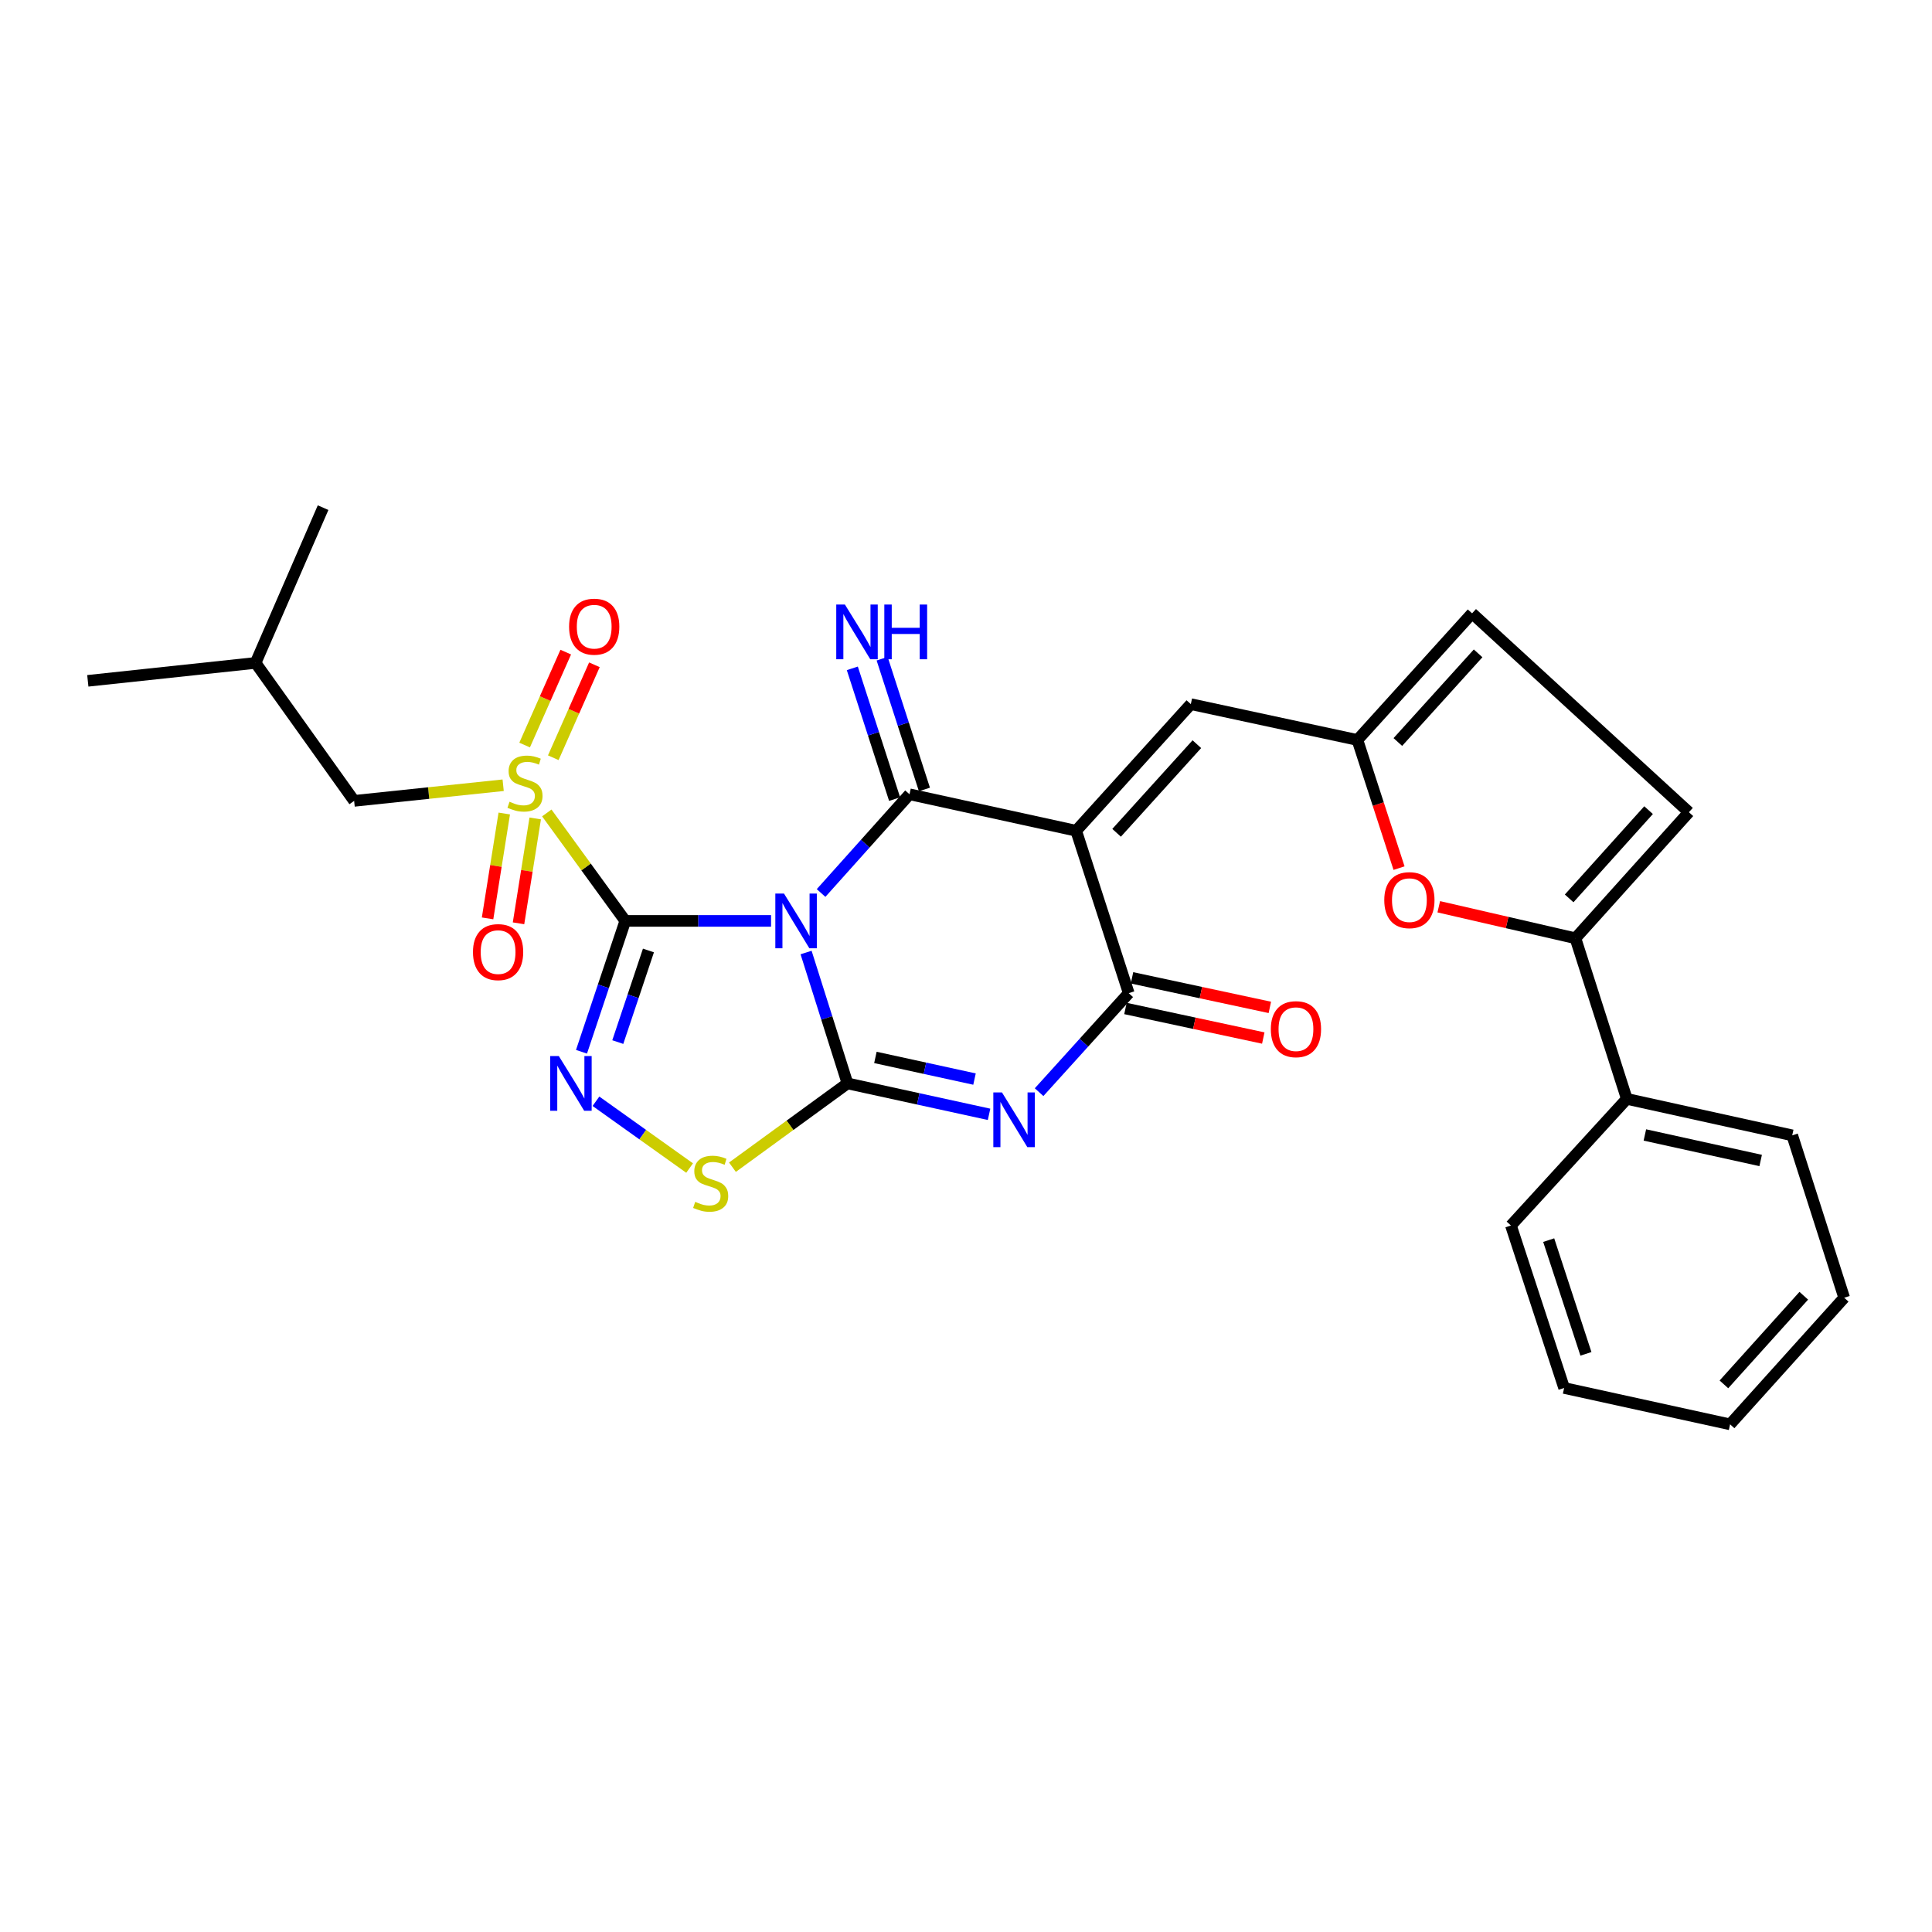 <?xml version='1.0' encoding='iso-8859-1'?>
<svg version='1.1' baseProfile='full'
              xmlns='http://www.w3.org/2000/svg'
                      xmlns:rdkit='http://www.rdkit.org/xml'
                      xmlns:xlink='http://www.w3.org/1999/xlink'
                  xml:space='preserve'
width='1000px' height='1000px' viewBox='0 0 1000 1000'>
<!-- END OF HEADER -->
<rect style='opacity:1.0;fill:#FFFFFF;stroke:none' width='1000' height='1000' x='0' y='0'> </rect>
<path class='bond-0' d='M 399.099,476.658 L 361.373,476.658' style='fill:none;fill-rule:evenodd;stroke:#0000FF;stroke-width:6px;stroke-linecap:butt;stroke-linejoin:miter;stroke-opacity:1' />
<path class='bond-0' d='M 361.373,476.658 L 323.647,476.658' style='fill:none;fill-rule:evenodd;stroke:#000000;stroke-width:6px;stroke-linecap:butt;stroke-linejoin:miter;stroke-opacity:1' />
<path class='bond-1' d='M 417.225,493.024 L 427.939,526.897' style='fill:none;fill-rule:evenodd;stroke:#0000FF;stroke-width:6px;stroke-linecap:butt;stroke-linejoin:miter;stroke-opacity:1' />
<path class='bond-1' d='M 427.939,526.897 L 438.653,560.77' style='fill:none;fill-rule:evenodd;stroke:#000000;stroke-width:6px;stroke-linecap:butt;stroke-linejoin:miter;stroke-opacity:1' />
<path class='bond-2' d='M 424.989,462.215 L 447.876,436.668' style='fill:none;fill-rule:evenodd;stroke:#0000FF;stroke-width:6px;stroke-linecap:butt;stroke-linejoin:miter;stroke-opacity:1' />
<path class='bond-2' d='M 447.876,436.668 L 470.764,411.12' style='fill:none;fill-rule:evenodd;stroke:#000000;stroke-width:6px;stroke-linecap:butt;stroke-linejoin:miter;stroke-opacity:1' />
<path class='bond-5' d='M 323.647,476.658 L 303.335,448.719' style='fill:none;fill-rule:evenodd;stroke:#000000;stroke-width:6px;stroke-linecap:butt;stroke-linejoin:miter;stroke-opacity:1' />
<path class='bond-5' d='M 303.335,448.719 L 283.023,420.779' style='fill:none;fill-rule:evenodd;stroke:#CCCC00;stroke-width:6px;stroke-linecap:butt;stroke-linejoin:miter;stroke-opacity:1' />
<path class='bond-6' d='M 323.647,476.658 L 312.314,510.525' style='fill:none;fill-rule:evenodd;stroke:#000000;stroke-width:6px;stroke-linecap:butt;stroke-linejoin:miter;stroke-opacity:1' />
<path class='bond-6' d='M 312.314,510.525 L 300.982,544.393' style='fill:none;fill-rule:evenodd;stroke:#0000FF;stroke-width:6px;stroke-linecap:butt;stroke-linejoin:miter;stroke-opacity:1' />
<path class='bond-6' d='M 335.631,491.966 L 327.698,515.673' style='fill:none;fill-rule:evenodd;stroke:#000000;stroke-width:6px;stroke-linecap:butt;stroke-linejoin:miter;stroke-opacity:1' />
<path class='bond-6' d='M 327.698,515.673 L 319.765,539.38' style='fill:none;fill-rule:evenodd;stroke:#0000FF;stroke-width:6px;stroke-linecap:butt;stroke-linejoin:miter;stroke-opacity:1' />
<path class='bond-4' d='M 438.653,560.77 L 475.295,568.774' style='fill:none;fill-rule:evenodd;stroke:#000000;stroke-width:6px;stroke-linecap:butt;stroke-linejoin:miter;stroke-opacity:1' />
<path class='bond-4' d='M 475.295,568.774 L 511.936,576.778' style='fill:none;fill-rule:evenodd;stroke:#0000FF;stroke-width:6px;stroke-linecap:butt;stroke-linejoin:miter;stroke-opacity:1' />
<path class='bond-4' d='M 453.108,547.323 L 478.757,552.925' style='fill:none;fill-rule:evenodd;stroke:#000000;stroke-width:6px;stroke-linecap:butt;stroke-linejoin:miter;stroke-opacity:1' />
<path class='bond-4' d='M 478.757,552.925 L 504.406,558.528' style='fill:none;fill-rule:evenodd;stroke:#0000FF;stroke-width:6px;stroke-linecap:butt;stroke-linejoin:miter;stroke-opacity:1' />
<path class='bond-8' d='M 438.653,560.77 L 408.883,582.458' style='fill:none;fill-rule:evenodd;stroke:#000000;stroke-width:6px;stroke-linecap:butt;stroke-linejoin:miter;stroke-opacity:1' />
<path class='bond-8' d='M 408.883,582.458 L 379.114,604.146' style='fill:none;fill-rule:evenodd;stroke:#CCCC00;stroke-width:6px;stroke-linecap:butt;stroke-linejoin:miter;stroke-opacity:1' />
<path class='bond-3' d='M 470.764,411.12 L 557.021,430.001' style='fill:none;fill-rule:evenodd;stroke:#000000;stroke-width:6px;stroke-linecap:butt;stroke-linejoin:miter;stroke-opacity:1' />
<path class='bond-14' d='M 478.482,408.625 L 467.538,374.784' style='fill:none;fill-rule:evenodd;stroke:#000000;stroke-width:6px;stroke-linecap:butt;stroke-linejoin:miter;stroke-opacity:1' />
<path class='bond-14' d='M 467.538,374.784 L 456.594,340.944' style='fill:none;fill-rule:evenodd;stroke:#0000FF;stroke-width:6px;stroke-linecap:butt;stroke-linejoin:miter;stroke-opacity:1' />
<path class='bond-14' d='M 463.046,413.616 L 452.103,379.776' style='fill:none;fill-rule:evenodd;stroke:#000000;stroke-width:6px;stroke-linecap:butt;stroke-linejoin:miter;stroke-opacity:1' />
<path class='bond-14' d='M 452.103,379.776 L 441.159,345.936' style='fill:none;fill-rule:evenodd;stroke:#0000FF;stroke-width:6px;stroke-linecap:butt;stroke-linejoin:miter;stroke-opacity:1' />
<path class='bond-7' d='M 557.021,430.001 L 584.229,514.059' style='fill:none;fill-rule:evenodd;stroke:#000000;stroke-width:6px;stroke-linecap:butt;stroke-linejoin:miter;stroke-opacity:1' />
<path class='bond-9' d='M 557.021,430.001 L 616.367,364.464' style='fill:none;fill-rule:evenodd;stroke:#000000;stroke-width:6px;stroke-linecap:butt;stroke-linejoin:miter;stroke-opacity:1' />
<path class='bond-9' d='M 577.948,431.059 L 619.49,385.183' style='fill:none;fill-rule:evenodd;stroke:#000000;stroke-width:6px;stroke-linecap:butt;stroke-linejoin:miter;stroke-opacity:1' />
<path class='bond-30' d='M 537.834,565.302 L 561.031,539.681' style='fill:none;fill-rule:evenodd;stroke:#0000FF;stroke-width:6px;stroke-linecap:butt;stroke-linejoin:miter;stroke-opacity:1' />
<path class='bond-30' d='M 561.031,539.681 L 584.229,514.059' style='fill:none;fill-rule:evenodd;stroke:#000000;stroke-width:6px;stroke-linecap:butt;stroke-linejoin:miter;stroke-opacity:1' />
<path class='bond-16' d='M 260.433,406.439 L 221.865,410.483' style='fill:none;fill-rule:evenodd;stroke:#CCCC00;stroke-width:6px;stroke-linecap:butt;stroke-linejoin:miter;stroke-opacity:1' />
<path class='bond-16' d='M 221.865,410.483 L 183.298,414.527' style='fill:none;fill-rule:evenodd;stroke:#000000;stroke-width:6px;stroke-linecap:butt;stroke-linejoin:miter;stroke-opacity:1' />
<path class='bond-17' d='M 261.005,421.073 L 256.685,448.212' style='fill:none;fill-rule:evenodd;stroke:#CCCC00;stroke-width:6px;stroke-linecap:butt;stroke-linejoin:miter;stroke-opacity:1' />
<path class='bond-17' d='M 256.685,448.212 L 252.365,475.35' style='fill:none;fill-rule:evenodd;stroke:#FF0000;stroke-width:6px;stroke-linecap:butt;stroke-linejoin:miter;stroke-opacity:1' />
<path class='bond-17' d='M 277.025,423.623 L 272.705,450.762' style='fill:none;fill-rule:evenodd;stroke:#CCCC00;stroke-width:6px;stroke-linecap:butt;stroke-linejoin:miter;stroke-opacity:1' />
<path class='bond-17' d='M 272.705,450.762 L 268.385,477.9' style='fill:none;fill-rule:evenodd;stroke:#FF0000;stroke-width:6px;stroke-linecap:butt;stroke-linejoin:miter;stroke-opacity:1' />
<path class='bond-18' d='M 286.38,392.202 L 297.023,368.149' style='fill:none;fill-rule:evenodd;stroke:#CCCC00;stroke-width:6px;stroke-linecap:butt;stroke-linejoin:miter;stroke-opacity:1' />
<path class='bond-18' d='M 297.023,368.149 L 307.665,344.096' style='fill:none;fill-rule:evenodd;stroke:#FF0000;stroke-width:6px;stroke-linecap:butt;stroke-linejoin:miter;stroke-opacity:1' />
<path class='bond-18' d='M 271.545,385.638 L 282.188,361.585' style='fill:none;fill-rule:evenodd;stroke:#CCCC00;stroke-width:6px;stroke-linecap:butt;stroke-linejoin:miter;stroke-opacity:1' />
<path class='bond-18' d='M 282.188,361.585 L 292.83,337.532' style='fill:none;fill-rule:evenodd;stroke:#FF0000;stroke-width:6px;stroke-linecap:butt;stroke-linejoin:miter;stroke-opacity:1' />
<path class='bond-29' d='M 308.463,570.013 L 332.701,587.297' style='fill:none;fill-rule:evenodd;stroke:#0000FF;stroke-width:6px;stroke-linecap:butt;stroke-linejoin:miter;stroke-opacity:1' />
<path class='bond-29' d='M 332.701,587.297 L 356.94,604.582' style='fill:none;fill-rule:evenodd;stroke:#CCCC00;stroke-width:6px;stroke-linecap:butt;stroke-linejoin:miter;stroke-opacity:1' />
<path class='bond-19' d='M 582.529,521.99 L 618.2,529.638' style='fill:none;fill-rule:evenodd;stroke:#000000;stroke-width:6px;stroke-linecap:butt;stroke-linejoin:miter;stroke-opacity:1' />
<path class='bond-19' d='M 618.2,529.638 L 653.87,537.285' style='fill:none;fill-rule:evenodd;stroke:#FF0000;stroke-width:6px;stroke-linecap:butt;stroke-linejoin:miter;stroke-opacity:1' />
<path class='bond-19' d='M 585.929,506.128 L 621.6,513.776' style='fill:none;fill-rule:evenodd;stroke:#000000;stroke-width:6px;stroke-linecap:butt;stroke-linejoin:miter;stroke-opacity:1' />
<path class='bond-19' d='M 621.6,513.776 L 657.271,521.423' style='fill:none;fill-rule:evenodd;stroke:#FF0000;stroke-width:6px;stroke-linecap:butt;stroke-linejoin:miter;stroke-opacity:1' />
<path class='bond-12' d='M 616.367,364.464 L 702.597,383.011' style='fill:none;fill-rule:evenodd;stroke:#000000;stroke-width:6px;stroke-linecap:butt;stroke-linejoin:miter;stroke-opacity:1' />
<path class='bond-10' d='M 815.44,485.643 L 780.072,477.491' style='fill:none;fill-rule:evenodd;stroke:#000000;stroke-width:6px;stroke-linecap:butt;stroke-linejoin:miter;stroke-opacity:1' />
<path class='bond-10' d='M 780.072,477.491 L 744.704,469.339' style='fill:none;fill-rule:evenodd;stroke:#FF0000;stroke-width:6px;stroke-linecap:butt;stroke-linejoin:miter;stroke-opacity:1' />
<path class='bond-20' d='M 815.44,485.643 L 842.036,568.782' style='fill:none;fill-rule:evenodd;stroke:#000000;stroke-width:6px;stroke-linecap:butt;stroke-linejoin:miter;stroke-opacity:1' />
<path class='bond-31' d='M 815.44,485.643 L 874.165,420.394' style='fill:none;fill-rule:evenodd;stroke:#000000;stroke-width:6px;stroke-linecap:butt;stroke-linejoin:miter;stroke-opacity:1' />
<path class='bond-31' d='M 812.191,465.004 L 853.298,419.329' style='fill:none;fill-rule:evenodd;stroke:#000000;stroke-width:6px;stroke-linecap:butt;stroke-linejoin:miter;stroke-opacity:1' />
<path class='bond-11' d='M 724.14,449.337 L 713.369,416.174' style='fill:none;fill-rule:evenodd;stroke:#FF0000;stroke-width:6px;stroke-linecap:butt;stroke-linejoin:miter;stroke-opacity:1' />
<path class='bond-11' d='M 713.369,416.174 L 702.597,383.011' style='fill:none;fill-rule:evenodd;stroke:#000000;stroke-width:6px;stroke-linecap:butt;stroke-linejoin:miter;stroke-opacity:1' />
<path class='bond-15' d='M 702.597,383.011 L 761.943,317.455' style='fill:none;fill-rule:evenodd;stroke:#000000;stroke-width:6px;stroke-linecap:butt;stroke-linejoin:miter;stroke-opacity:1' />
<path class='bond-15' d='M 723.525,384.065 L 765.067,338.176' style='fill:none;fill-rule:evenodd;stroke:#000000;stroke-width:6px;stroke-linecap:butt;stroke-linejoin:miter;stroke-opacity:1' />
<path class='bond-13' d='M 874.165,420.394 L 761.943,317.455' style='fill:none;fill-rule:evenodd;stroke:#000000;stroke-width:6px;stroke-linecap:butt;stroke-linejoin:miter;stroke-opacity:1' />
<path class='bond-21' d='M 183.298,414.527 L 132.288,343.123' style='fill:none;fill-rule:evenodd;stroke:#000000;stroke-width:6px;stroke-linecap:butt;stroke-linejoin:miter;stroke-opacity:1' />
<path class='bond-22' d='M 842.036,568.782 L 927.653,587.654' style='fill:none;fill-rule:evenodd;stroke:#000000;stroke-width:6px;stroke-linecap:butt;stroke-linejoin:miter;stroke-opacity:1' />
<path class='bond-22' d='M 851.386,587.455 L 911.318,600.665' style='fill:none;fill-rule:evenodd;stroke:#000000;stroke-width:6px;stroke-linecap:butt;stroke-linejoin:miter;stroke-opacity:1' />
<path class='bond-23' d='M 842.036,568.782 L 782.059,634.32' style='fill:none;fill-rule:evenodd;stroke:#000000;stroke-width:6px;stroke-linecap:butt;stroke-linejoin:miter;stroke-opacity:1' />
<path class='bond-24' d='M 132.288,343.123 L 45.455,352.396' style='fill:none;fill-rule:evenodd;stroke:#000000;stroke-width:6px;stroke-linecap:butt;stroke-linejoin:miter;stroke-opacity:1' />
<path class='bond-25' d='M 132.288,343.123 L 167.229,262.76' style='fill:none;fill-rule:evenodd;stroke:#000000;stroke-width:6px;stroke-linecap:butt;stroke-linejoin:miter;stroke-opacity:1' />
<path class='bond-27' d='M 927.653,587.654 L 954.545,671.703' style='fill:none;fill-rule:evenodd;stroke:#000000;stroke-width:6px;stroke-linecap:butt;stroke-linejoin:miter;stroke-opacity:1' />
<path class='bond-26' d='M 782.059,634.32 L 809.591,718.414' style='fill:none;fill-rule:evenodd;stroke:#000000;stroke-width:6px;stroke-linecap:butt;stroke-linejoin:miter;stroke-opacity:1' />
<path class='bond-26' d='M 801.605,641.886 L 820.878,700.752' style='fill:none;fill-rule:evenodd;stroke:#000000;stroke-width:6px;stroke-linecap:butt;stroke-linejoin:miter;stroke-opacity:1' />
<path class='bond-28' d='M 809.591,718.414 L 895.488,737.24' style='fill:none;fill-rule:evenodd;stroke:#000000;stroke-width:6px;stroke-linecap:butt;stroke-linejoin:miter;stroke-opacity:1' />
<path class='bond-32' d='M 954.545,671.703 L 895.488,737.24' style='fill:none;fill-rule:evenodd;stroke:#000000;stroke-width:6px;stroke-linecap:butt;stroke-linejoin:miter;stroke-opacity:1' />
<path class='bond-32' d='M 933.636,670.674 L 892.295,716.55' style='fill:none;fill-rule:evenodd;stroke:#000000;stroke-width:6px;stroke-linecap:butt;stroke-linejoin:miter;stroke-opacity:1' />
<path  class='atom-0' d='M 405.789 462.498
L 415.069 477.498
Q 415.989 478.978, 417.469 481.658
Q 418.949 484.338, 419.029 484.498
L 419.029 462.498
L 422.789 462.498
L 422.789 490.818
L 418.909 490.818
L 408.949 474.418
Q 407.789 472.498, 406.549 470.298
Q 405.349 468.098, 404.989 467.418
L 404.989 490.818
L 401.309 490.818
L 401.309 462.498
L 405.789 462.498
' fill='#0000FF'/>
<path  class='atom-5' d='M 518.623 565.446
L 527.903 580.446
Q 528.823 581.926, 530.303 584.606
Q 531.783 587.286, 531.863 587.446
L 531.863 565.446
L 535.623 565.446
L 535.623 593.766
L 531.743 593.766
L 521.783 577.366
Q 520.623 575.446, 519.383 573.246
Q 518.183 571.046, 517.823 570.366
L 517.823 593.766
L 514.143 593.766
L 514.143 565.446
L 518.623 565.446
' fill='#0000FF'/>
<path  class='atom-6' d='M 263.736 414.973
Q 264.056 415.093, 265.376 415.653
Q 266.696 416.213, 268.136 416.573
Q 269.616 416.893, 271.056 416.893
Q 273.736 416.893, 275.296 415.613
Q 276.856 414.293, 276.856 412.013
Q 276.856 410.453, 276.056 409.493
Q 275.296 408.533, 274.096 408.013
Q 272.896 407.493, 270.896 406.893
Q 268.376 406.133, 266.856 405.413
Q 265.376 404.693, 264.296 403.173
Q 263.256 401.653, 263.256 399.093
Q 263.256 395.533, 265.656 393.333
Q 268.096 391.133, 272.896 391.133
Q 276.176 391.133, 279.896 392.693
L 278.976 395.773
Q 275.576 394.373, 273.016 394.373
Q 270.256 394.373, 268.736 395.533
Q 267.216 396.653, 267.256 398.613
Q 267.256 400.133, 268.016 401.053
Q 268.816 401.973, 269.936 402.493
Q 271.096 403.013, 273.016 403.613
Q 275.576 404.413, 277.096 405.213
Q 278.616 406.013, 279.696 407.653
Q 280.816 409.253, 280.816 412.013
Q 280.816 415.933, 278.176 418.053
Q 275.576 420.133, 271.216 420.133
Q 268.696 420.133, 266.776 419.573
Q 264.896 419.053, 262.656 418.133
L 263.736 414.973
' fill='#CCCC00'/>
<path  class='atom-7' d='M 289.241 546.61
L 298.521 561.61
Q 299.441 563.09, 300.921 565.77
Q 302.401 568.45, 302.481 568.61
L 302.481 546.61
L 306.241 546.61
L 306.241 574.93
L 302.361 574.93
L 292.401 558.53
Q 291.241 556.61, 290.001 554.41
Q 288.801 552.21, 288.441 551.53
L 288.441 574.93
L 284.761 574.93
L 284.761 546.61
L 289.241 546.61
' fill='#0000FF'/>
<path  class='atom-9' d='M 359.843 622.077
Q 360.163 622.197, 361.483 622.757
Q 362.803 623.317, 364.243 623.677
Q 365.723 623.997, 367.163 623.997
Q 369.843 623.997, 371.403 622.717
Q 372.963 621.397, 372.963 619.117
Q 372.963 617.557, 372.163 616.597
Q 371.403 615.637, 370.203 615.117
Q 369.003 614.597, 367.003 613.997
Q 364.483 613.237, 362.963 612.517
Q 361.483 611.797, 360.403 610.277
Q 359.363 608.757, 359.363 606.197
Q 359.363 602.637, 361.763 600.437
Q 364.203 598.237, 369.003 598.237
Q 372.283 598.237, 376.003 599.797
L 375.083 602.877
Q 371.683 601.477, 369.123 601.477
Q 366.363 601.477, 364.843 602.637
Q 363.323 603.757, 363.363 605.717
Q 363.363 607.237, 364.123 608.157
Q 364.923 609.077, 366.043 609.597
Q 367.203 610.117, 369.123 610.717
Q 371.683 611.517, 373.203 612.317
Q 374.723 613.117, 375.803 614.757
Q 376.923 616.357, 376.923 619.117
Q 376.923 623.037, 374.283 625.157
Q 371.683 627.237, 367.323 627.237
Q 364.803 627.237, 362.883 626.677
Q 361.003 626.157, 358.763 625.237
L 359.843 622.077
' fill='#CCCC00'/>
<path  class='atom-12' d='M 716.499 465.914
Q 716.499 459.114, 719.859 455.314
Q 723.219 451.514, 729.499 451.514
Q 735.779 451.514, 739.139 455.314
Q 742.499 459.114, 742.499 465.914
Q 742.499 472.794, 739.099 476.714
Q 735.699 480.594, 729.499 480.594
Q 723.259 480.594, 719.859 476.714
Q 716.499 472.834, 716.499 465.914
M 729.499 477.394
Q 733.819 477.394, 736.139 474.514
Q 738.499 471.594, 738.499 465.914
Q 738.499 460.354, 736.139 457.554
Q 733.819 454.714, 729.499 454.714
Q 725.179 454.714, 722.819 457.514
Q 720.499 460.314, 720.499 465.914
Q 720.499 471.634, 722.819 474.514
Q 725.179 477.394, 729.499 477.394
' fill='#FF0000'/>
<path  class='atom-15' d='M 437.323 312.912
L 446.603 327.912
Q 447.523 329.392, 449.003 332.072
Q 450.483 334.752, 450.563 334.912
L 450.563 312.912
L 454.323 312.912
L 454.323 341.232
L 450.443 341.232
L 440.483 324.832
Q 439.323 322.912, 438.083 320.712
Q 436.883 318.512, 436.523 317.832
L 436.523 341.232
L 432.843 341.232
L 432.843 312.912
L 437.323 312.912
' fill='#0000FF'/>
<path  class='atom-15' d='M 457.723 312.912
L 461.563 312.912
L 461.563 324.952
L 476.043 324.952
L 476.043 312.912
L 479.883 312.912
L 479.883 341.232
L 476.043 341.232
L 476.043 328.152
L 461.563 328.152
L 461.563 341.232
L 457.723 341.232
L 457.723 312.912
' fill='#0000FF'/>
<path  class='atom-18' d='M 244.812 492.807
Q 244.812 486.007, 248.172 482.207
Q 251.532 478.407, 257.812 478.407
Q 264.092 478.407, 267.452 482.207
Q 270.812 486.007, 270.812 492.807
Q 270.812 499.687, 267.412 503.607
Q 264.012 507.487, 257.812 507.487
Q 251.572 507.487, 248.172 503.607
Q 244.812 499.727, 244.812 492.807
M 257.812 504.287
Q 262.132 504.287, 264.452 501.407
Q 266.812 498.487, 266.812 492.807
Q 266.812 487.247, 264.452 484.447
Q 262.132 481.607, 257.812 481.607
Q 253.492 481.607, 251.132 484.407
Q 248.812 487.207, 248.812 492.807
Q 248.812 498.527, 251.132 501.407
Q 253.492 504.287, 257.812 504.287
' fill='#FF0000'/>
<path  class='atom-19' d='M 294.56 324.367
Q 294.56 317.567, 297.92 313.767
Q 301.28 309.967, 307.56 309.967
Q 313.84 309.967, 317.2 313.767
Q 320.56 317.567, 320.56 324.367
Q 320.56 331.247, 317.16 335.167
Q 313.76 339.047, 307.56 339.047
Q 301.32 339.047, 297.92 335.167
Q 294.56 331.287, 294.56 324.367
M 307.56 335.847
Q 311.88 335.847, 314.2 332.967
Q 316.56 330.047, 316.56 324.367
Q 316.56 318.807, 314.2 316.007
Q 311.88 313.167, 307.56 313.167
Q 303.24 313.167, 300.88 315.967
Q 298.56 318.767, 298.56 324.367
Q 298.56 330.087, 300.88 332.967
Q 303.24 335.847, 307.56 335.847
' fill='#FF0000'/>
<path  class='atom-20' d='M 657.783 532.696
Q 657.783 525.896, 661.143 522.096
Q 664.503 518.296, 670.783 518.296
Q 677.063 518.296, 680.423 522.096
Q 683.783 525.896, 683.783 532.696
Q 683.783 539.576, 680.383 543.496
Q 676.983 547.376, 670.783 547.376
Q 664.543 547.376, 661.143 543.496
Q 657.783 539.616, 657.783 532.696
M 670.783 544.176
Q 675.103 544.176, 677.423 541.296
Q 679.783 538.376, 679.783 532.696
Q 679.783 527.136, 677.423 524.336
Q 675.103 521.496, 670.783 521.496
Q 666.463 521.496, 664.103 524.296
Q 661.783 527.096, 661.783 532.696
Q 661.783 538.416, 664.103 541.296
Q 666.463 544.176, 670.783 544.176
' fill='#FF0000'/>
</svg>
